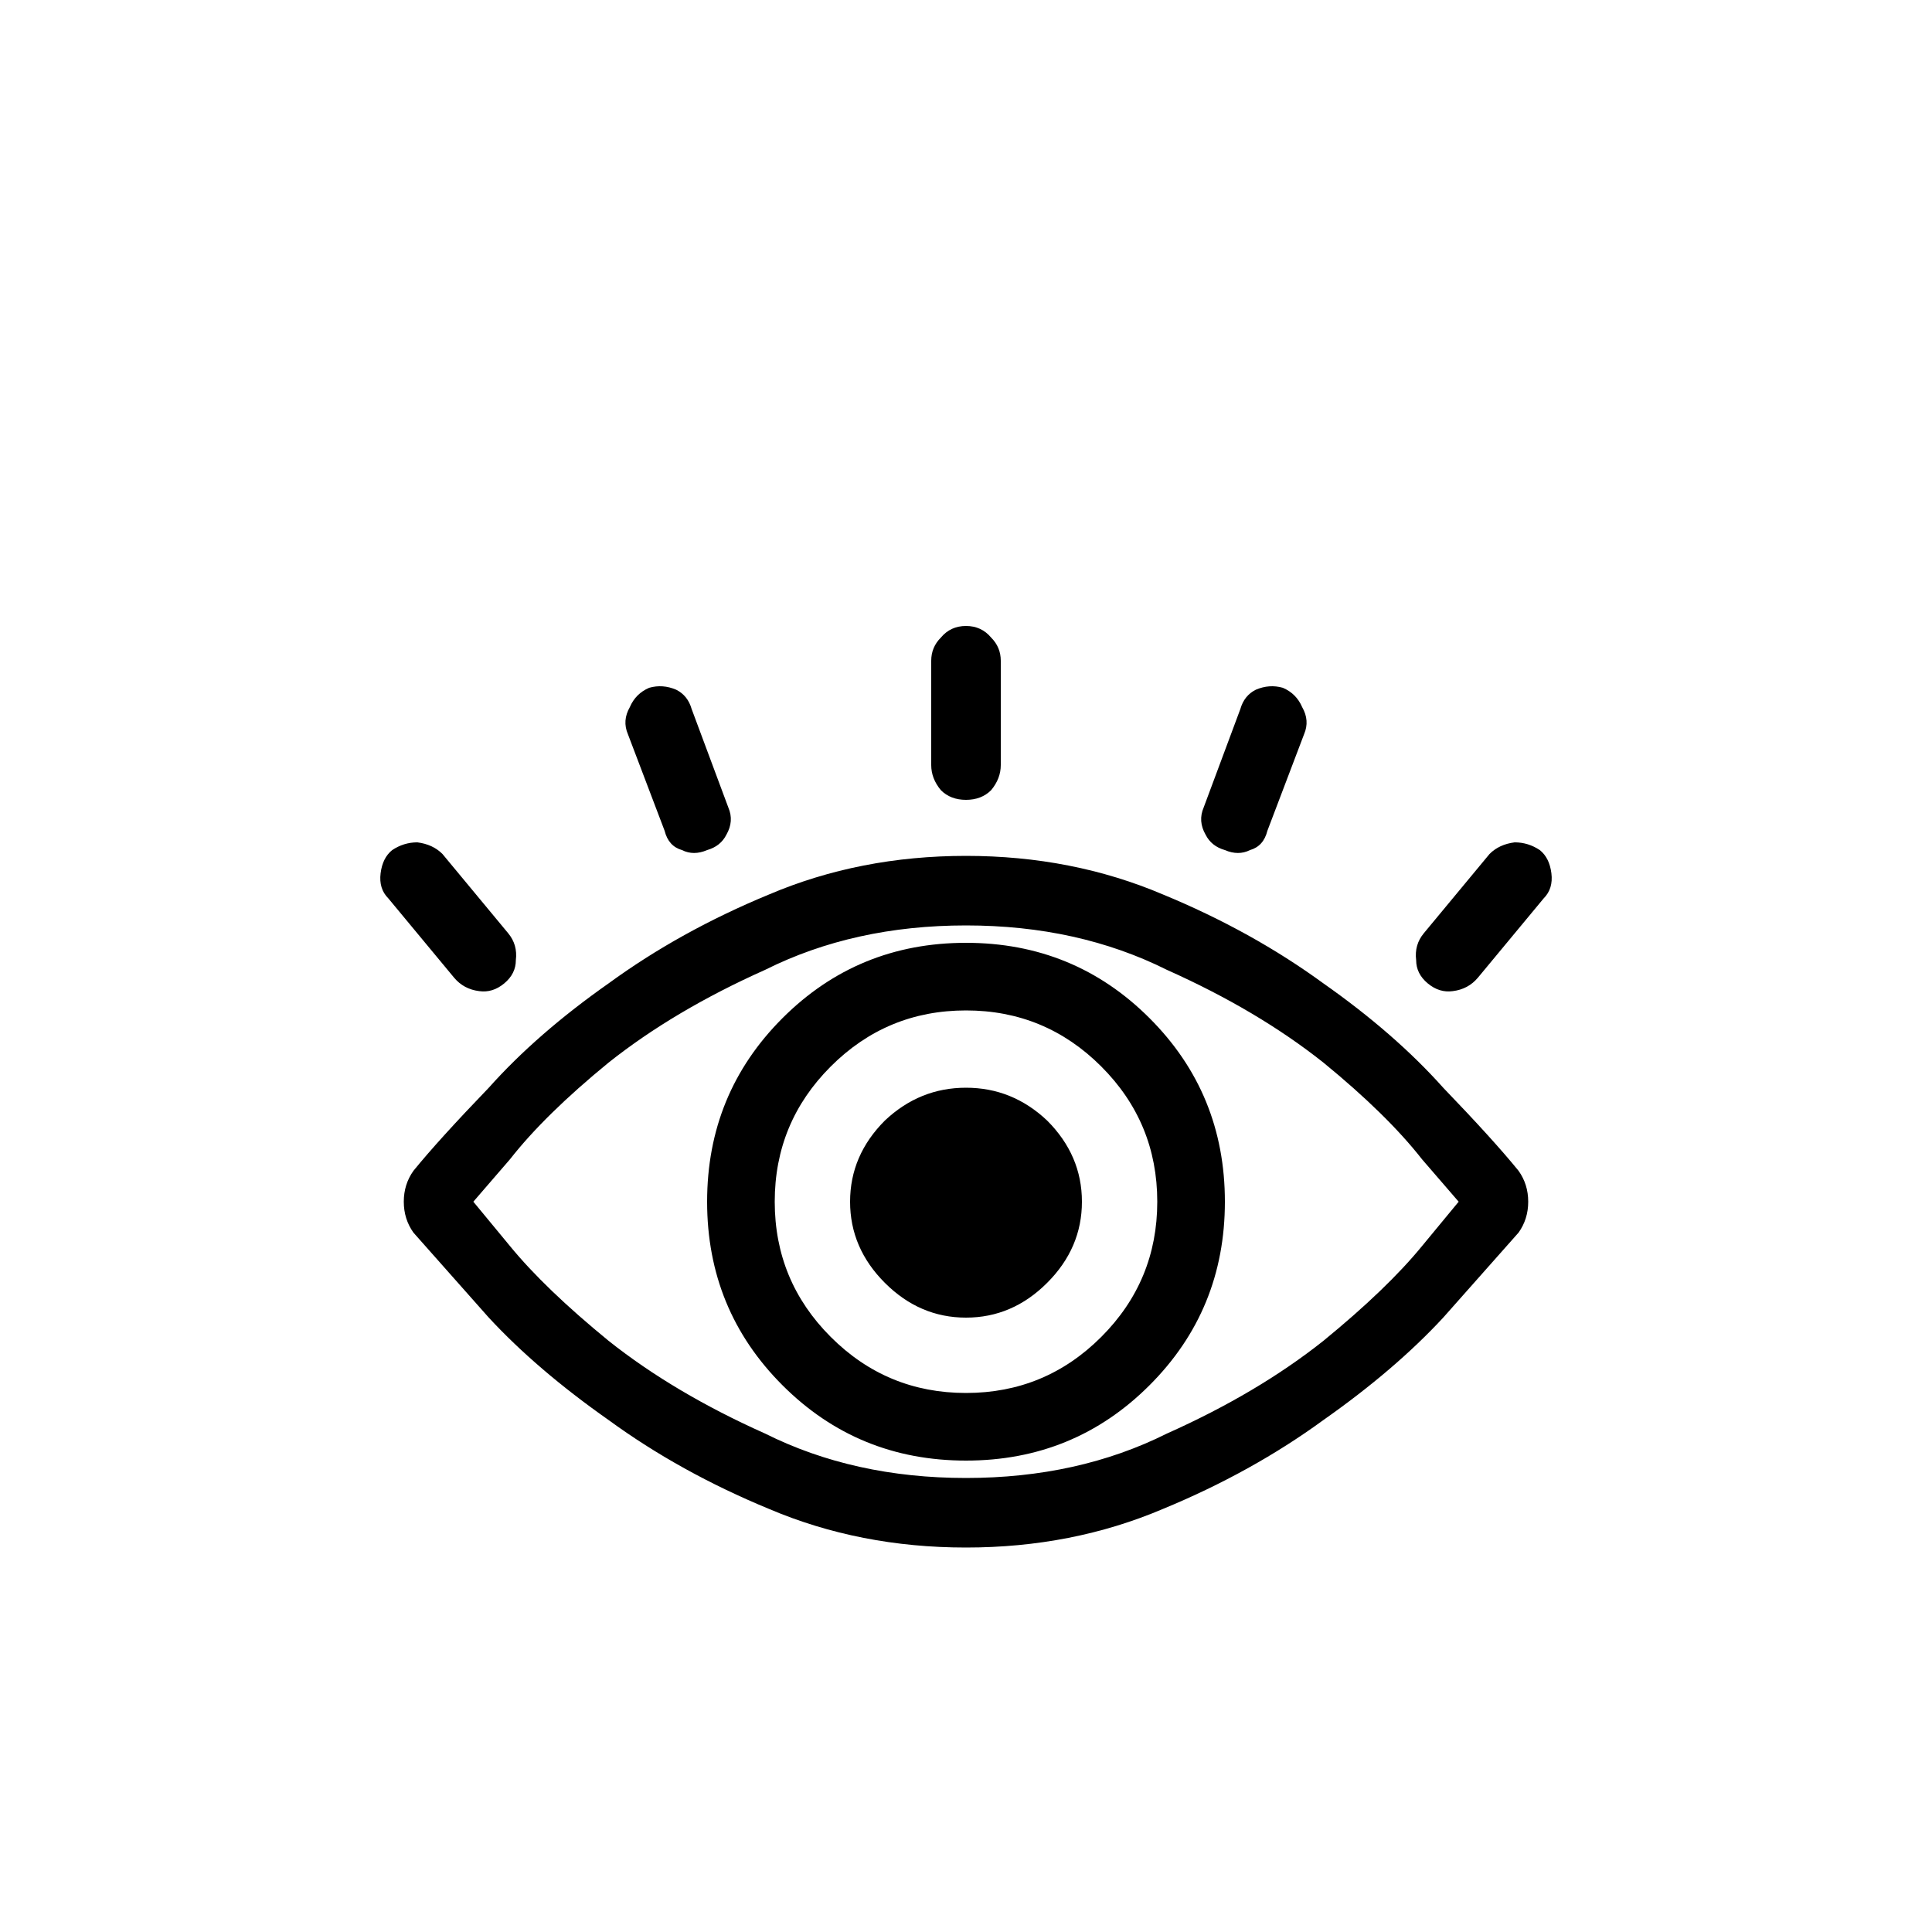 <svg xmlns="http://www.w3.org/2000/svg" viewBox="0 0 1000 1000"><path d="M500 324q8 0 13 6 5 5 5 12v54q0 7-5 13-5 5-13 5t-13-5q-5-6-5-13v-54q0-7 5-12 5-6 13-6Zm286 282q5 7 5 16t-5 16l-39 44q-25 27-62 53-37 27-83 46-47 20-102 20t-102-20q-46-19-83-46-37-26-62-53l-39-44q-5-7-5-16t5-16q13-16 39-43 25-28 62-54 37-27 83-46 47-20 102-20t102 20q46 19 83 46 37 26 62 54 26 27 39 43Zm-31 16-19-22q-18-23-51-50-34-27-81-48-46-23-104-23t-104 23q-47 21-81 48-33 27-51 50l-19 22 19 23q18 22 51 49 34 27 81 48 46 23 104 23t104-23q47-21 81-48 33-27 51-49l19-23ZM500 756q56 0 95-39t39-95q0-56-39-95t-95-39q-56 0-95 39t-39 95q0 56 39 95t95 39Zm99-134q0 41-29 70t-70 29q-41 0-70-29t-29-70q0-41 29-70t70-29q41 0 70 29t29 70Zm-99 60q-24 0-42-18t-18-42q0-24 18-42 18-17 42-17t42 17q18 18 18 42t-18 42q-18 18-42 18Zm142-315-19 51q-3 7 1 14 3 6 10 8 7 3 13 0 7-2 9-10l19-50q3-7-1-14-3-7-10-10-7-2-14 1-6 3-8 10Zm-306-11q-7 3-10 10-4 7-1 14l19 50q2 8 9 10 6 3 13 0 7-2 10-8 4-7 1-14l-19-51q-2-7-8-10-7-3-14-1Zm435 86-34 41q-5 6-4 14 0 7 6 12t13 4q8-1 13-7l34-41q5-5 4-13t-6-12q-6-4-13-4-8 1-13 6Zm-568-2q-5 4-6 12t4 13l34 41q5 6 13 7 7 1 13-4t6-12q1-8-4-14l-34-41q-5-5-13-6-7 0-13 4Z"/></svg>